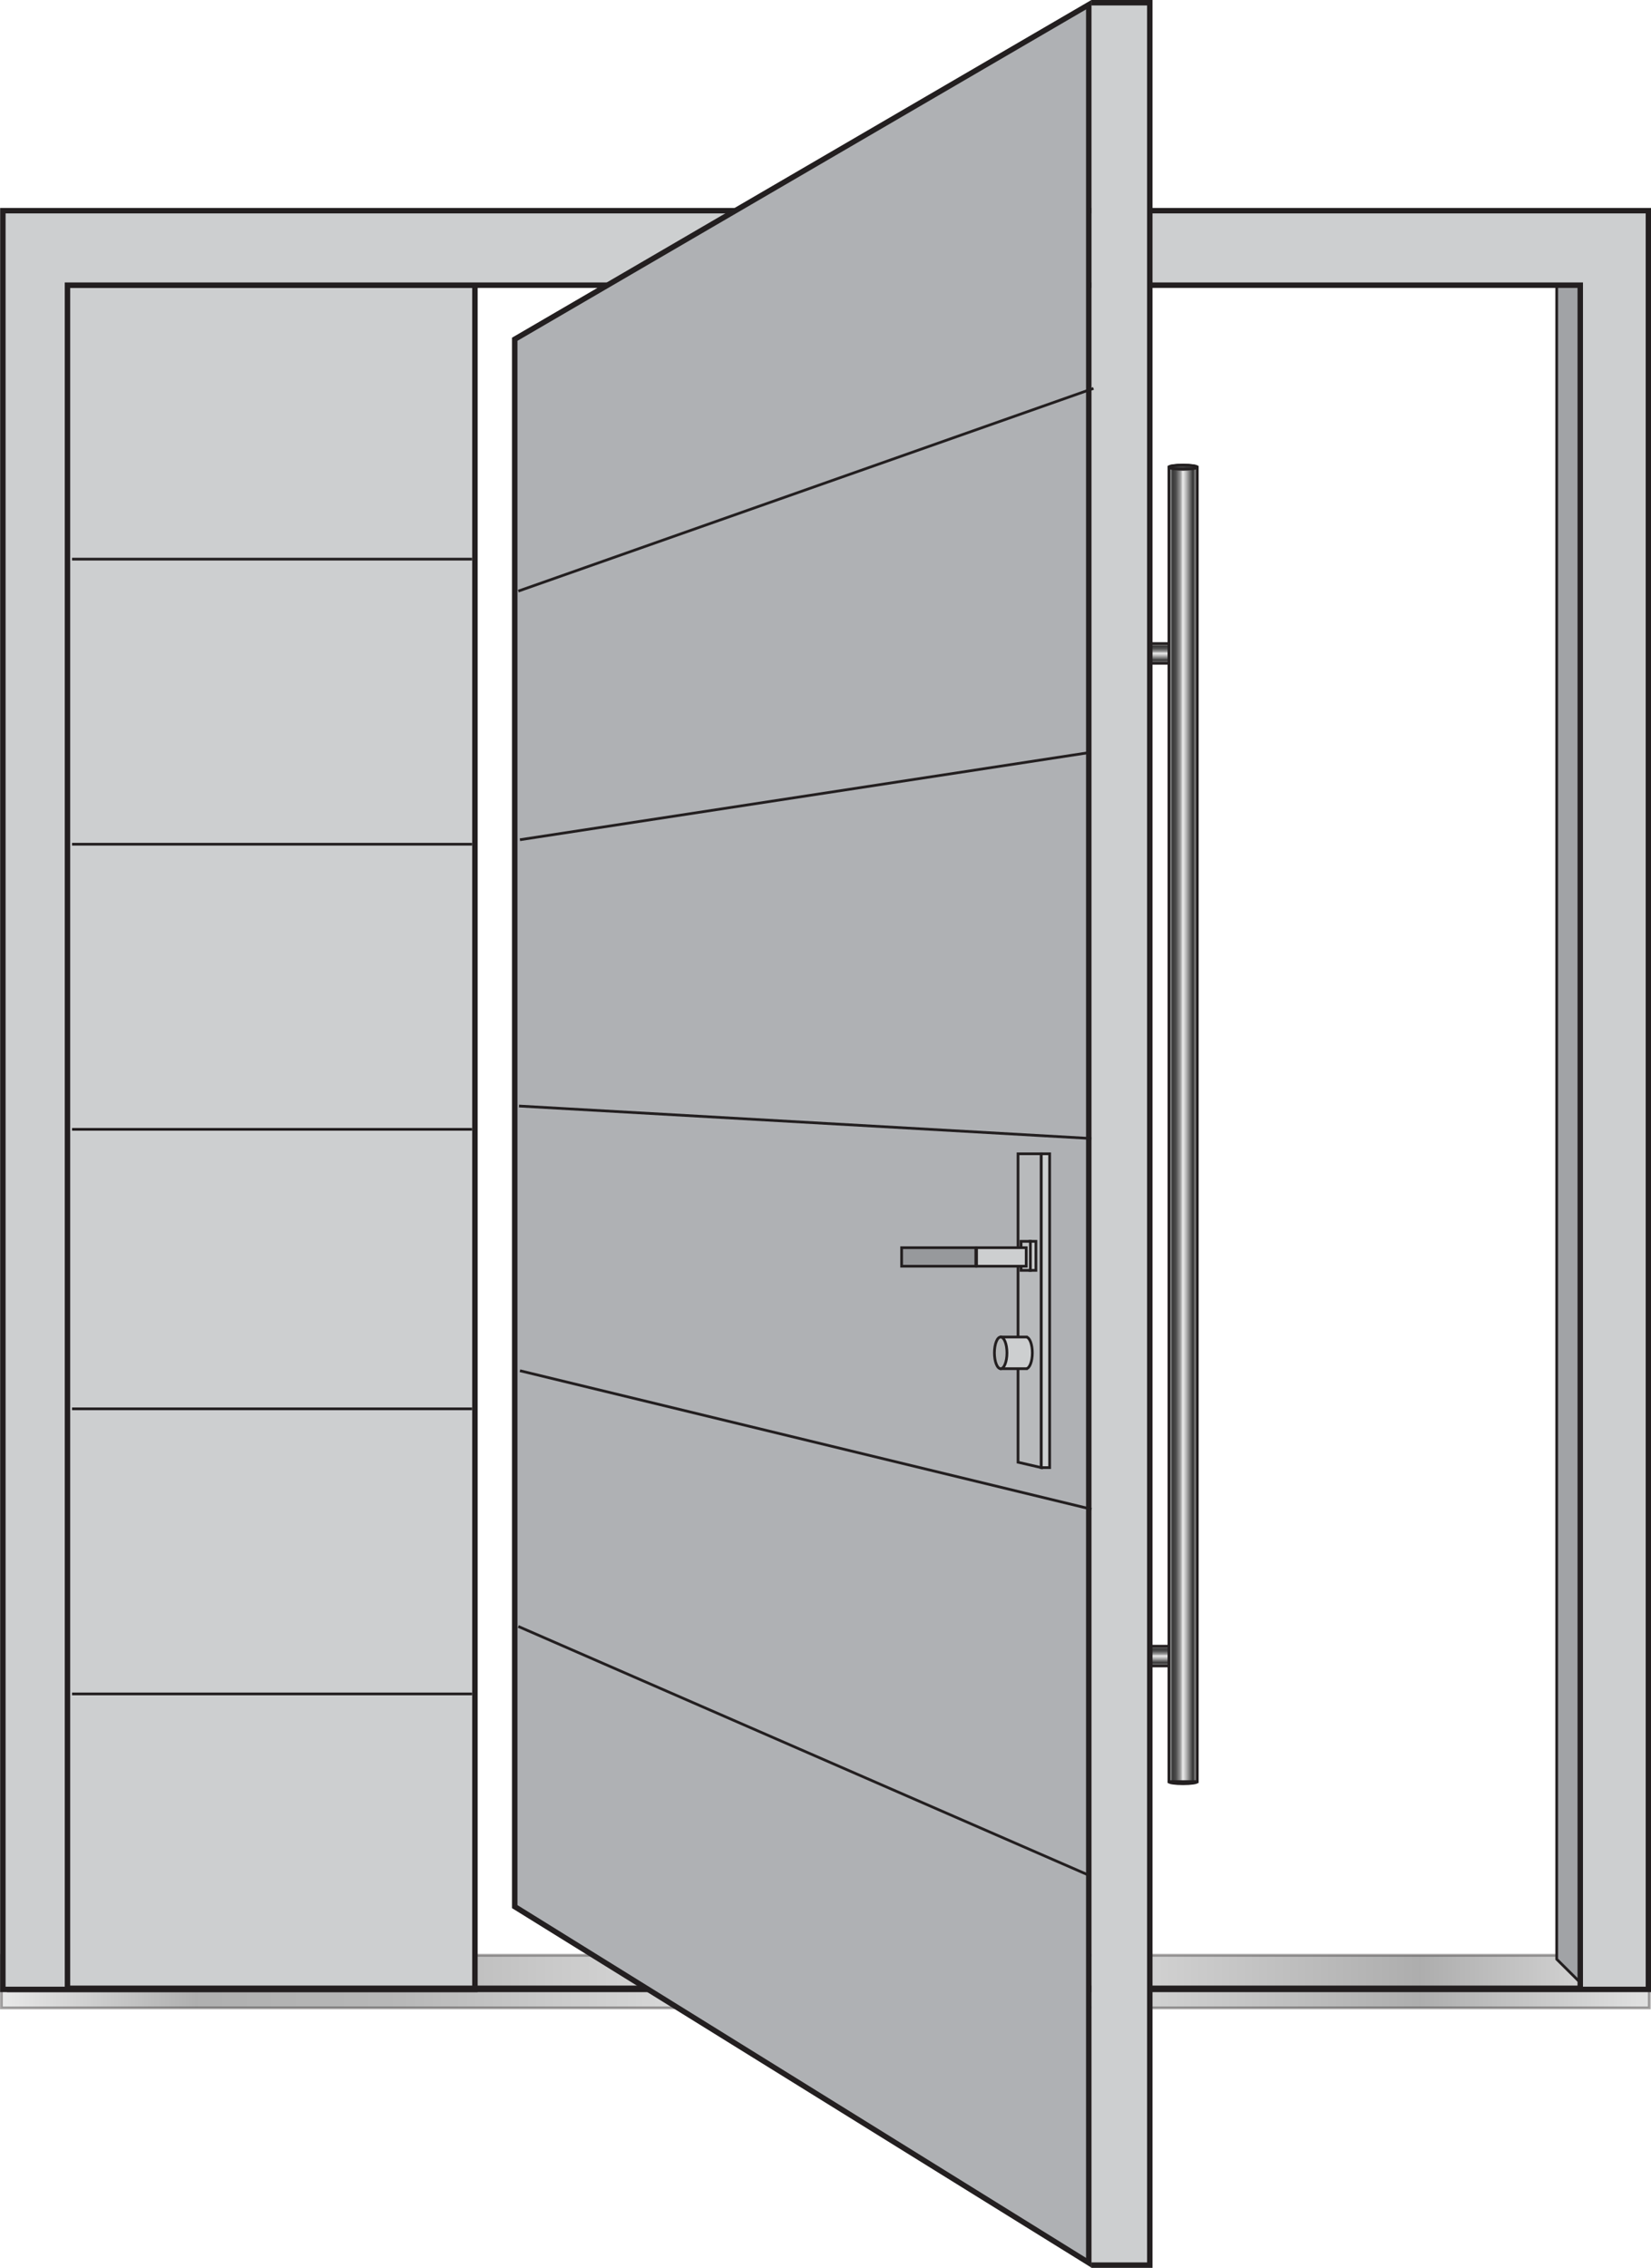 <?xml version="1.0" encoding="UTF-8"?>
<svg width="923.43" height="1268.4" enable-background="new 0 0 2000 1333" version="1.1" viewBox="0 0 923.43 1268.4" xml:space="preserve" xmlns="http://www.w3.org/2000/svg">
<g transform="translate(-1057 -35.978)">
	
		<linearGradient id="SVGID_1_" x1="-2208.2" x2="-1286.6" y1="-1378" y2="-1378" gradientTransform="rotate(180 -114.37 -116.88)" gradientUnits="userSpaceOnUse">
		<stop stop-color="#B3B3B3" offset="0"/>
		<stop stop-color="#333" offset=".139"/>
		<stop stop-color="#9C9C9C" offset=".333"/>
		<stop stop-color="#BCBCBC" offset=".397"/>
		<stop stop-color="#DEDEDE" offset=".472"/>
		<stop stop-color="#EBEBEB" offset=".514"/>
		<stop stop-color="#C5C5C5" offset=".548"/>
		<stop stop-color="#A3A3A3" offset=".585"/>
		<stop stop-color="#8F8F8F" offset=".616"/>
		<stop stop-color="#878787" offset=".636"/>
		<stop stop-color="#4D4D4D" offset=".758"/>
		<stop stop-color="#383838" offset=".882"/>
		<stop stop-color="#C7C7C7" offset="1"/>
	</linearGradient><g stroke="#231f20" stroke-miterlimit="10">
	
		<rect x="1057.8" y="1129.5" width="921.68" height="29.436" enable-background="new    " fill="url(#SVGID_1_)" opacity=".4" stroke-width="1.525"/>
	<path d="m1062.4 1148.6h260.24v-953.08h-260.24z" fill="#cdcfd0" stroke-width="3.049"/>
	<polygon points="1940.8 192.4 1927.7 192.4 1927.7 1131.7 1940.8 1144.7" fill="#a1a3a6" stroke-width="1.525"/>
	<path d="m1058.6 1148.6h920.38v-994.8h-920.38zm882.26-0.628h-846.12v-952.5h846.12z" fill="#cdcfd0" stroke-width="3.049"/></g><g fill="none" stroke="#231f20" stroke-miterlimit="10" stroke-width="1.525">
	
		<line x1="1321" x2="1097.3" y1="667.58" y2="667.58"/>
	
		<line x1="1321" x2="1097.3" y1="508.13" y2="508.13"/>
	
		<line x1="1321" x2="1097.3" y1="348.69" y2="348.69"/>
	
		<line x1="1321" x2="1097.3" y1="983.34" y2="983.34"/>
	
		<line x1="1321" x2="1097.3" y1="823.9" y2="823.9"/>
	
		</g><polygon points="1374.4 249.13 1630.9 105.72 1630.9 1235.6 1374.4 1088.2" enable-background="new    " fill="#97999c" opacity=".5" stroke="#231f20" stroke-miterlimit="10" stroke-width="6.098"/>
	
		
			
				<linearGradient id="SVGID_2_" x1="811.24" x2="811.24" y1="1166.5" y2="1155.8" gradientTransform="matrix(-1 0 0 1 2497 -759.72)" gradientUnits="userSpaceOnUse">
				<stop stop-color="#B3B3B3" offset="0"/>
				<stop stop-color="#333" offset=".139"/>
				<stop stop-color="#9C9C9C" offset=".333"/>
				<stop stop-color="#BCBCBC" offset=".397"/>
				<stop stop-color="#DEDEDE" offset=".472"/>
				<stop stop-color="#EBEBEB" offset=".514"/>
				<stop stop-color="#C5C5C5" offset=".548"/>
				<stop stop-color="#A3A3A3" offset=".585"/>
				<stop stop-color="#8F8F8F" offset=".616"/>
				<stop stop-color="#878787" offset=".636"/>
				<stop stop-color="#4D4D4D" offset=".758"/>
				<stop stop-color="#383838" offset=".882"/>
				<stop stop-color="#C7C7C7" offset="1"/>
			</linearGradient>
			
				<ellipse cx="1685.8" cy="401.42" rx=".063" ry="5.521" fill="url(#SVGID_2_)" stroke="#231f20" stroke-miterlimit="10" stroke-width="1.525"/>
			
				
					
						<linearGradient id="SVGID_3_" x1="792.55" x2="792.55" y1="1166.5" y2="1155.8" gradientTransform="matrix(-1 0 0 1 2497 -759.72)" gradientUnits="userSpaceOnUse">
						<stop stop-color="#B3B3B3" offset="0"/>
						<stop stop-color="#333" offset=".139"/>
						<stop stop-color="#9C9C9C" offset=".333"/>
						<stop stop-color="#BCBCBC" offset=".397"/>
						<stop stop-color="#DEDEDE" offset=".472"/>
						<stop stop-color="#EBEBEB" offset=".514"/>
						<stop stop-color="#C5C5C5" offset=".548"/>
						<stop stop-color="#A3A3A3" offset=".585"/>
						<stop stop-color="#8F8F8F" offset=".616"/>
						<stop stop-color="#878787" offset=".636"/>
						<stop stop-color="#4D4D4D" offset=".758"/>
						<stop stop-color="#383838" offset=".882"/>
						<stop stop-color="#C7C7C7" offset="1"/>
					</linearGradient>
					
						<rect x="1685.8" y="395.9" width="37.382" height="11.038" fill="url(#SVGID_3_)" stroke="#231f20" stroke-miterlimit="10" stroke-width="1.525"/>
				
				
					<linearGradient id="SVGID_4_" x1="773.86" x2="773.86" y1="1166.5" y2="1155.8" gradientTransform="matrix(-1 0 0 1 2497 -759.72)" gradientUnits="userSpaceOnUse">
					<stop stop-color="#4D4D4D" offset="0"/>
					<stop stop-color="#515151" offset=".143"/>
					<stop stop-color="#5D5D5D" offset=".292"/>
					<stop stop-color="#727272" offset=".443"/>
					<stop stop-color="#8F8F8F" offset=".594"/>
					<stop stop-color="#999" offset=".64"/>
					<stop stop-color="#aaa" offset=".679"/>
					<stop stop-color="#BFBFBF" offset=".737"/>
					<stop stop-color="#C7C7C7" offset=".775"/>
					<stop stop-color="#4F4F4F" offset="1"/>
				</linearGradient>
				
					<ellipse cx="1723.2" cy="401.42" rx=".057" ry="5.521" fill="url(#SVGID_4_)" stroke="#231f20" stroke-miterlimit="10" stroke-width="1.525"/>
				
					<linearGradient id="SVGID_5_" x1="773.84" x2="773.84" y1="1166.4" y2="1155.9" gradientTransform="matrix(-1 0 0 1 2497 -759.72)" gradientUnits="userSpaceOnUse">
					<stop stop-color="#3D3D3D" offset="0"/>
					<stop stop-color="#393939" offset=".334"/>
					<stop stop-color="#383838" offset=".371"/>
					<stop stop-color="#404040" offset=".458"/>
					<stop stop-color="#424242" offset=".607"/>
					<stop stop-color="#2B2B2B" offset="1"/>
				</linearGradient>
				<path d="m1723.2 395.99c-0.029 0-0.053 2.427-0.053 5.423 0 2.995 0.023 5.422 0.053 5.422 0.033 0 0.058-2.427 0.058-5.422 0-2.996-0.025-5.423-0.058-5.423z" fill="url(#SVGID_5_)" stroke="#231f20" stroke-miterlimit="10" stroke-width="1.525"/>
			
		
		
			
				<linearGradient id="SVGID_6_" x1="811.24" x2="811.24" y1="1727.2" y2="1716.5" gradientTransform="matrix(-1 0 0 1 2497 -759.72)" gradientUnits="userSpaceOnUse">
				<stop stop-color="#B3B3B3" offset="0"/>
				<stop stop-color="#333" offset=".139"/>
				<stop stop-color="#9C9C9C" offset=".333"/>
				<stop stop-color="#BCBCBC" offset=".397"/>
				<stop stop-color="#DEDEDE" offset=".472"/>
				<stop stop-color="#EBEBEB" offset=".514"/>
				<stop stop-color="#C5C5C5" offset=".548"/>
				<stop stop-color="#A3A3A3" offset=".585"/>
				<stop stop-color="#8F8F8F" offset=".616"/>
				<stop stop-color="#878787" offset=".636"/>
				<stop stop-color="#4D4D4D" offset=".758"/>
				<stop stop-color="#383838" offset=".882"/>
				<stop stop-color="#C7C7C7" offset="1"/>
			</linearGradient>
			
				<ellipse cx="1685.8" cy="962.17" rx=".064" ry="5.522" fill="url(#SVGID_6_)" stroke="#231f20" stroke-miterlimit="10" stroke-width="1.525"/>
			
				
					
						<linearGradient id="SVGID_7_" x1="792.55" x2="792.55" y1="1727.2" y2="1716.5" gradientTransform="matrix(-1 0 0 1 2497 -759.72)" gradientUnits="userSpaceOnUse">
						<stop stop-color="#B3B3B3" offset="0"/>
						<stop stop-color="#333" offset=".139"/>
						<stop stop-color="#9C9C9C" offset=".333"/>
						<stop stop-color="#BCBCBC" offset=".397"/>
						<stop stop-color="#DEDEDE" offset=".472"/>
						<stop stop-color="#EBEBEB" offset=".514"/>
						<stop stop-color="#C5C5C5" offset=".548"/>
						<stop stop-color="#A3A3A3" offset=".585"/>
						<stop stop-color="#8F8F8F" offset=".616"/>
						<stop stop-color="#878787" offset=".636"/>
						<stop stop-color="#4D4D4D" offset=".758"/>
						<stop stop-color="#383838" offset=".882"/>
						<stop stop-color="#C7C7C7" offset="1"/>
					</linearGradient>
					
						<rect x="1685.8" y="956.65" width="37.382" height="11.044" fill="url(#SVGID_7_)" stroke="#231f20" stroke-miterlimit="10" stroke-width="1.525"/>
				
				
					<linearGradient id="SVGID_8_" x1="773.86" x2="773.86" y1="1727.2" y2="1716.5" gradientTransform="matrix(-1 0 0 1 2497 -759.72)" gradientUnits="userSpaceOnUse">
					<stop stop-color="#4D4D4D" offset="0"/>
					<stop stop-color="#515151" offset=".143"/>
					<stop stop-color="#5D5D5D" offset=".292"/>
					<stop stop-color="#727272" offset=".443"/>
					<stop stop-color="#8F8F8F" offset=".594"/>
					<stop stop-color="#999" offset=".64"/>
					<stop stop-color="#aaa" offset=".679"/>
					<stop stop-color="#BFBFBF" offset=".737"/>
					<stop stop-color="#C7C7C7" offset=".775"/>
					<stop stop-color="#4F4F4F" offset="1"/>
				</linearGradient>
				
					<ellipse cx="1723.2" cy="962.17" rx=".057" ry="5.522" fill="url(#SVGID_8_)" stroke="#231f20" stroke-miterlimit="10" stroke-width="1.525"/>
				
					<linearGradient id="SVGID_9_" x1="773.84" x2="773.84" y1="1727.1" y2="1716.6" gradientTransform="matrix(-1 0 0 1 2497 -759.72)" gradientUnits="userSpaceOnUse">
					<stop stop-color="#3D3D3D" offset="0"/>
					<stop stop-color="#393939" offset=".334"/>
					<stop stop-color="#383838" offset=".371"/>
					<stop stop-color="#404040" offset=".458"/>
					<stop stop-color="#424242" offset=".607"/>
					<stop stop-color="#2B2B2B" offset="1"/>
				</linearGradient>
				<path d="m1723.2 956.74c-0.029 0-0.053 2.437-0.053 5.436 0 2.997 0.023 5.428 0.053 5.428 0.033 0 0.058-2.431 0.058-5.428 0-2.999-0.025-5.436-0.058-5.436z" fill="url(#SVGID_9_)" stroke="#231f20" stroke-miterlimit="10" stroke-width="1.525"/>
			
		
		
			
				<linearGradient id="SVGID_10_" x1="1444.8" x2="1444.8" y1="-619.18" y2="-634.6" gradientTransform="matrix(0 1 1 0 2345.6 -412.44)" gradientUnits="userSpaceOnUse">
				<stop stop-color="#B3B3B3" offset="0"/>
				<stop stop-color="#333" offset=".139"/>
				<stop stop-color="#9C9C9C" offset=".333"/>
				<stop stop-color="#BCBCBC" offset=".397"/>
				<stop stop-color="#DEDEDE" offset=".472"/>
				<stop stop-color="#EBEBEB" offset=".514"/>
				<stop stop-color="#C5C5C5" offset=".548"/>
				<stop stop-color="#A3A3A3" offset=".585"/>
				<stop stop-color="#8F8F8F" offset=".616"/>
				<stop stop-color="#878787" offset=".636"/>
				<stop stop-color="#4D4D4D" offset=".758"/>
				<stop stop-color="#383838" offset=".882"/>
				<stop stop-color="#C7C7C7" offset="1"/>
			</linearGradient>
			<path d="m1718.7 1031.3c-4.383 0-7.934 0.508-7.934 1.131 0 0.63 3.551 1.137 7.934 1.137 4.382 0 7.935-0.507 7.935-1.137-1e-3 -0.623-3.554-1.131-7.935-1.131z" fill="url(#SVGID_10_)" stroke="#231f20" stroke-miterlimit="10" stroke-width="1.525"/>
			
				
					
						<linearGradient id="SVGID_11_" x1="1077.3" x2="1077.3" y1="-619.18" y2="-634.6" gradientTransform="matrix(0 1 1 0 2345.6 -412.44)" gradientUnits="userSpaceOnUse">
						<stop stop-color="#B3B3B3" offset="0"/>
						<stop stop-color="#333" offset=".139"/>
						<stop stop-color="#9C9C9C" offset=".333"/>
						<stop stop-color="#BCBCBC" offset=".397"/>
						<stop stop-color="#DEDEDE" offset=".472"/>
						<stop stop-color="#EBEBEB" offset=".514"/>
						<stop stop-color="#C5C5C5" offset=".548"/>
						<stop stop-color="#A3A3A3" offset=".585"/>
						<stop stop-color="#8F8F8F" offset=".616"/>
						<stop stop-color="#878787" offset=".636"/>
						<stop stop-color="#4D4D4D" offset=".758"/>
						<stop stop-color="#383838" offset=".882"/>
						<stop stop-color="#C7C7C7" offset="1"/>
					</linearGradient>
					
						<rect x="1710.8" y="297.27" width="15.862" height="735.11" fill="url(#SVGID_11_)" stroke="#231f20" stroke-miterlimit="10" stroke-width="1.525"/>
				
				
					<linearGradient id="SVGID_12_" x1="709.69" x2="709.69" y1="-619.18" y2="-634.6" gradientTransform="matrix(0 1 1 0 2345.6 -412.44)" gradientUnits="userSpaceOnUse">
					<stop stop-color="#4D4D4D" offset="0"/>
					<stop stop-color="#515151" offset=".143"/>
					<stop stop-color="#5D5D5D" offset=".292"/>
					<stop stop-color="#727272" offset=".443"/>
					<stop stop-color="#8F8F8F" offset=".594"/>
					<stop stop-color="#999" offset=".64"/>
					<stop stop-color="#aaa" offset=".679"/>
					<stop stop-color="#BFBFBF" offset=".737"/>
					<stop stop-color="#C7C7C7" offset=".775"/>
					<stop stop-color="#4F4F4F" offset="1"/>
				</linearGradient>
				
					<ellipse cx="1718.7" cy="297.26" rx="7.934" ry="1.13" fill="url(#SVGID_12_)" stroke="#231f20" stroke-miterlimit="10" stroke-width="1.525"/>
				
					<linearGradient id="SVGID_13_" x1="709.64" x2="709.64" y1="-619.32" y2="-634.47" gradientTransform="matrix(0 1 1 0 2345.6 -412.44)" gradientUnits="userSpaceOnUse">
					<stop stop-color="#3D3D3D" offset="0"/>
					<stop stop-color="#393939" offset=".334"/>
					<stop stop-color="#383838" offset=".371"/>
					<stop stop-color="#404040" offset=".458"/>
					<stop stop-color="#424242" offset=".607"/>
					<stop stop-color="#2B2B2B" offset="1"/>
				</linearGradient>
				
					<ellipse cx="1718.7" cy="297.2" rx="7.797" ry="1.133" fill="url(#SVGID_13_)" stroke="#231f20" stroke-miterlimit="10" stroke-width="1.525"/>
			
		
	
	<polyline points="1667.4 1302.8 1700.1 1302.8 1700.1 37.503 1667.4 37.503" fill="#cdcfd0" stroke="#231f20" stroke-miterlimit="10" stroke-width="3.049"/>
	
		<path d="m1344.9 1102.3 321.07 199.19v-1262.9l-321.07 187.12z" fill="#afb1b4" stroke="#231f20" stroke-miterlimit="10" stroke-width="3.049"/>
	<g fill="none" stroke="#231f20" stroke-miterlimit="10" stroke-width="1.525">
	
		<line x1="1667.4" x2="1347.3" y1="672.71" y2="654.55"/>
	
		<line x1="1668.6" x2="1346.9" y1="253.2" y2="366.57"/>
	
		<line x1="1665.7" x2="1347.8" y1="456.95" y2="505.62"/>
	
		<line x1="1667.5" x2="1347.8" y1="880.05" y2="802.58"/>
	
		<line x1="1665.7" x2="1346.9" y1="1084.6" y2="945.6"/>
	
		
	
		
	
	
	
	
		
	
		
	
		
	
		
	
		
	


	</g><g stroke="#231f20" stroke-miterlimit="10" stroke-width="1.525">
		<polygon points="1639.4 681.26 1626.4 681.26 1626.4 853.76 1639.4 856.77" fill="#b8babc"/>
		
			<rect x="1639.4" y="681.26" width="4.68" height="175.51" fill="#cdcfd0"/>
		<path d="m1634.4 792.59c0-4.751-1.482-8.616-3.343-8.838v-0.021h-14.041v17.718h14.041v-0.021c1.861-0.223 3.343-4.088 3.343-8.838z" fill="#cdcfd0"/>
		
			<ellipse cx="1616.7" cy="792.59" rx="3.51" ry="8.858" fill="#b5b7b8"/>
		
			
				
					<rect x="1633.1" y="730.22" width="3.294" height="16.228" fill="#cdcfd0"/>
				
					<rect x="1628.1" y="730.22" width="5.223" height="16.228" fill="#bfc1c2"/>
			
			
				<rect x="1561.3" y="733.78" width="41.488" height="10.356" fill="#97999c"/>
			
				<rect x="1603.2" y="733.78" width="27.773" height="10.356" fill="#cdcfd0"/>
		
	</g>
	
	
	
	
		
	
		
</g>
</svg>
